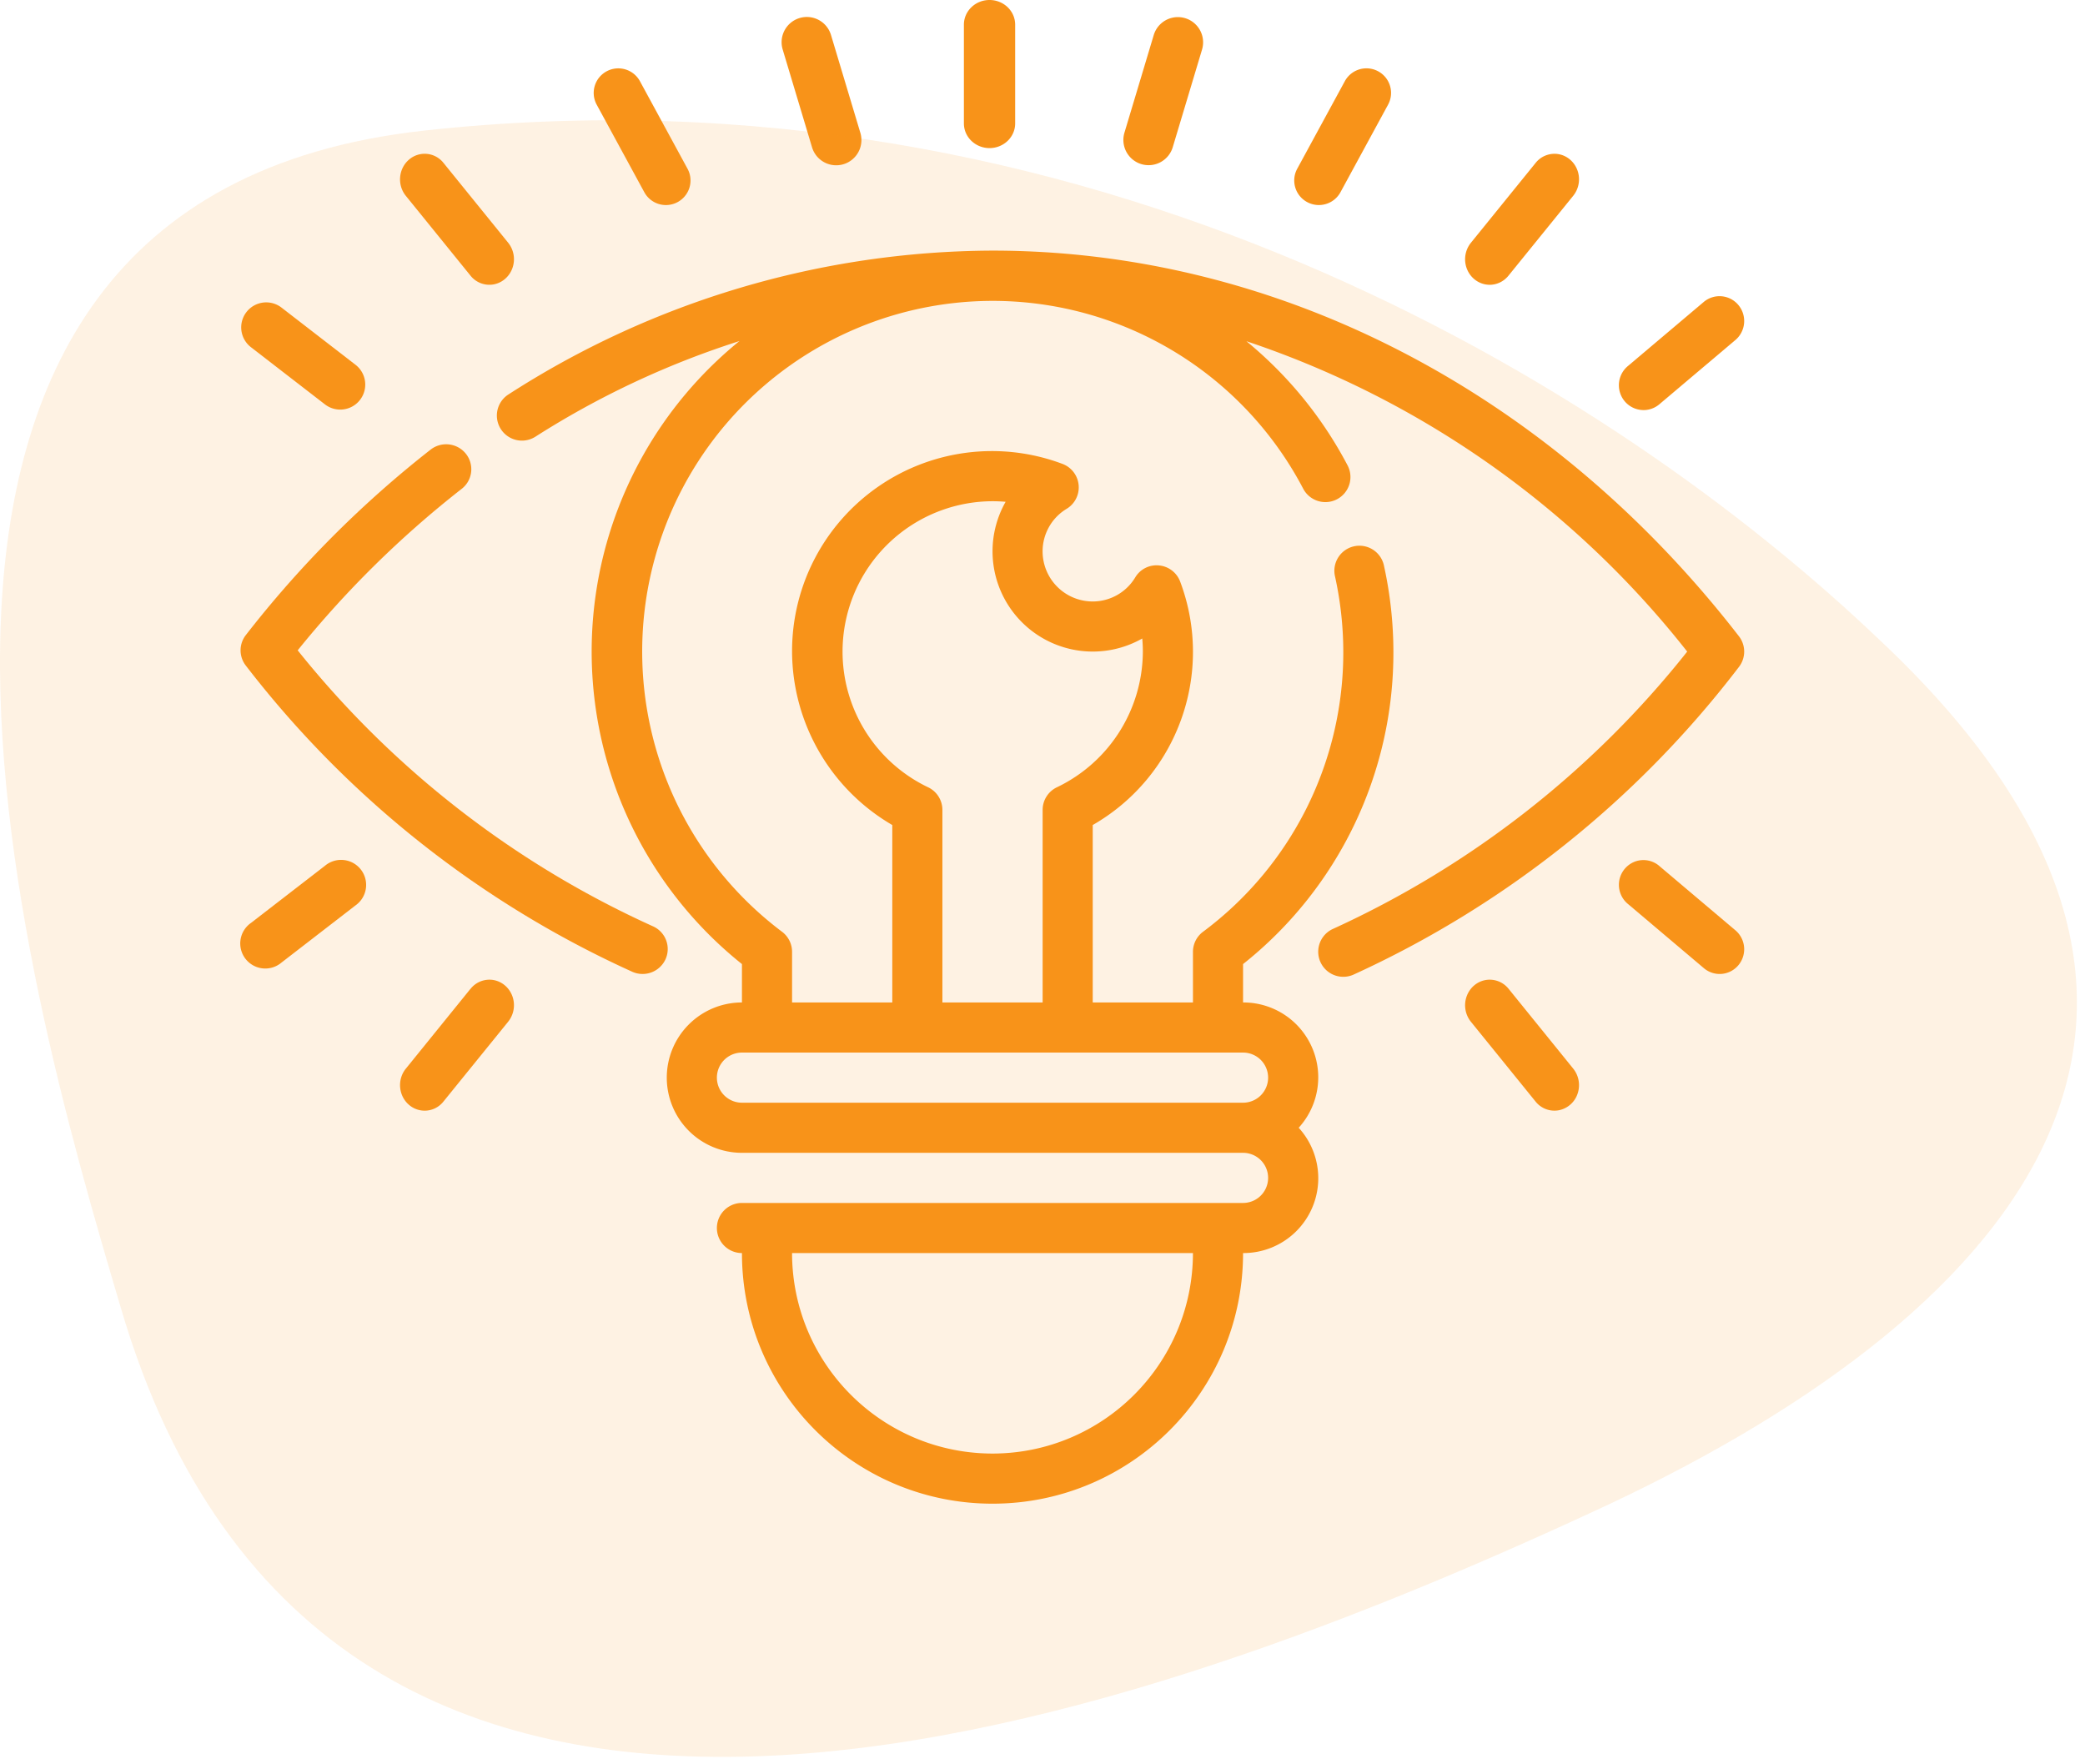 <svg width="208" height="176" viewBox="0 0 208 176" xmlns="http://www.w3.org/2000/svg">
    <g fill="#F89319" fill-rule="evenodd">
        <g fill-rule="nonzero">
            <path d="M113.862 16.372a2.516 2.516 0 0 0 3.132-1.689l2.922-9.738a2.515 2.515 0 1 0-4.82-1.445l-2.922 9.738a2.518 2.518 0 0 0 1.688 3.134zM130.397 20.156c1.19.647 2.68.208 3.328-.98l4.75-8.737a2.448 2.448 0 0 0-.064-2.45 2.455 2.455 0 0 0-4.25.11l-4.75 8.735a2.447 2.447 0 0 0 .986 3.322zM148.607 28.41c.723 0 1.41-.331 1.875-.905l6.444-7.951a2.624 2.624 0 0 0 .454-2.522c-.296-.864-1.017-1.496-1.887-1.653a2.402 2.402 0 0 0-2.315.892l-6.443 7.951a2.627 2.627 0 0 0-.348 2.714c.402.897 1.268 1.472 2.22 1.473zM163.955 40.91a2.45 2.45 0 0 0 1.581-.58l7.624-6.442a2.49 2.49 0 0 0 .265-3.457 2.447 2.447 0 0 0-3.425-.339l-7.624 6.442a2.49 2.49 0 0 0-.727 2.743 2.46 2.46 0 0 0 2.308 1.63l-.002.002zM46.921 27.477a2.406 2.406 0 0 0 2.319.894c.87-.158 1.593-.79 1.89-1.656a2.63 2.63 0 0 0-.455-2.526l-6.454-7.966a2.39 2.39 0 0 0-3.44-.281c-1.027.9-1.167 2.491-.314 3.57l6.454 7.965zM64.276 19.173a2.454 2.454 0 0 0 4.248.112c.459-.746.483-1.68.065-2.449L63.84 8.1a2.457 2.457 0 0 0-3.328-.983 2.448 2.448 0 0 0-.986 3.323l4.75 8.734zM32.417 40.339a2.495 2.495 0 1 0 3.05-3.95l-7.384-5.705a2.495 2.495 0 1 0-3.05 3.95l7.384 5.705zM81.006 14.683a2.516 2.516 0 1 0 4.82-1.445l-2.923-9.739a2.516 2.516 0 1 0-4.82 1.445l2.923 9.739zM98.716 14.773c1.412 0 2.557-1.103 2.557-2.462V2.462c0-1.36-1.145-2.462-2.557-2.462s-2.557 1.102-2.557 2.462v9.849c0 1.36 1.145 2.462 2.557 2.462zM65.126 92.398a96.094 96.094 0 0 1-35.428-27.524 100.757 100.757 0 0 1 16.36-16.109 2.476 2.476 0 0 0 .424-3.494 2.52 2.52 0 0 0-3.52-.422 106.377 106.377 0 0 0-18.438 18.503 2.473 2.473 0 0 0 0 3.045 101.495 101.495 0 0 0 38.562 30.546 2.515 2.515 0 0 0 3.31-1.26 2.48 2.48 0 0 0-1.27-3.285z"/>
            <path d="M173.477 66.53a2.5 2.5 0 0 0 0-3.06C154.55 39.02 127.407 25 99.013 25a89.658 89.658 0 0 0-48.29 14.347 2.5 2.5 0 0 0 2.69 4.215 86.998 86.998 0 0 1 20.354-9.54 39.91 39.91 0 0 0 .25 62.15V100a7.5 7.5 0 0 0-7.499 7.5 7.5 7.5 0 0 0 7.499 7.5h49.991a2.5 2.5 0 0 1 0 5H74.017a2.5 2.5 0 0 0 0 5c0 13.807 11.19 25 24.996 25 13.804 0 24.995-11.193 24.995-25a7.466 7.466 0 0 0 5.55-12.5 7.468 7.468 0 0 0-5.55-12.5v-3.828A39.648 39.648 0 0 0 139.006 65a40.232 40.232 0 0 0-.935-8.54 2.5 2.5 0 1 0-4.884 1.065 35.16 35.16 0 0 1 .82 7.475 34.725 34.725 0 0 1-13.998 27.953 2.5 2.5 0 0 0-1 2V100h-9.998V82.3c8.466-4.861 12.16-15.144 8.723-24.282a2.5 2.5 0 0 0-2.104-1.613 2.474 2.474 0 0 0-2.372 1.182A4.951 4.951 0 0 1 109.01 60a5 5 0 0 1-5-5c0-1.742.916-3.356 2.41-4.25a2.5 2.5 0 0 0-.43-4.475 19.949 19.949 0 0 0-18.4 2.284A19.956 19.956 0 0 0 79.017 65a20.103 20.103 0 0 0 9.998 17.3V100h-9.998v-5.052a2.5 2.5 0 0 0-1-2A34.98 34.98 0 0 1 95.3 30.215a34.97 34.97 0 0 1 34.707 18.535 2.5 2.5 0 1 0 4.427-2.325 40.151 40.151 0 0 0-10.093-12.387A93.771 93.771 0 0 1 168.316 65a95.923 95.923 0 0 1-35.327 27.657 2.5 2.5 0 0 0 2.035 4.568 101.336 101.336 0 0 0 38.453-30.695zM99.013 145c-11.04-.012-19.985-8.96-19.997-20h39.993c-.012 11.04-8.958 19.988-19.996 20zm27.495-37.5a2.5 2.5 0 0 1-2.5 2.5H74.017a2.5 2.5 0 0 1 0-5h49.991a2.5 2.5 0 0 1 2.5 2.5zm-33.92-28.965A15 15 0 0 1 99.014 50c.437 0 .874.02 1.307.057a10.001 10.001 0 0 0 1.623 12.01 9.997 9.997 0 0 0 12.007 1.626c.04.432.06.87.06 1.307a15.068 15.068 0 0 1-8.574 13.535 2.5 2.5 0 0 0-1.424 2.25V100h-9.999V80.793a2.5 2.5 0 0 0-1.424-2.258z"/>
            <path d="M150.492 98.632a2.407 2.407 0 0 0-2.312-.864c-.864.162-1.579.79-1.876 1.648a2.63 2.63 0 0 0 .436 2.512l6.452 7.962a2.405 2.405 0 0 0 2.309.865 2.482 2.482 0 0 0 1.876-1.644 2.628 2.628 0 0 0-.433-2.51l-6.452-7.97zM165.584 86.429a2.432 2.432 0 0 0-2.447-.494 2.477 2.477 0 0 0-.697 4.27l7.584 6.413a2.433 2.433 0 0 0 3.403-.34 2.48 2.48 0 0 0-.256-3.436l-7.587-6.413zM46.929 98.648l-6.442 7.955c-.873 1.076-.742 2.684.293 3.592a2.387 2.387 0 0 0 3.454-.305l6.442-7.948a2.627 2.627 0 0 0 .454-2.522c-.296-.865-1.017-1.497-1.887-1.655a2.401 2.401 0 0 0-2.314.893v-.01zM32.417 86.366l-7.384 5.704a2.498 2.498 0 1 0 3.05 3.95l7.384-5.703a2.498 2.498 0 1 0-3.05-3.951z"/>
        </g>
        <path d="M42.3 13.029c-62.57 6.876-39.94 84.72-30.257 117.398 20.575 70.197 99.244 42.36 146.445 20.575 42.36-19.365 68.987-49.622 29.047-87.14C160.91 38.444 108.386 5.766 42.301 13.028" fill-opacity=".124"/>
    </g>
</svg>
